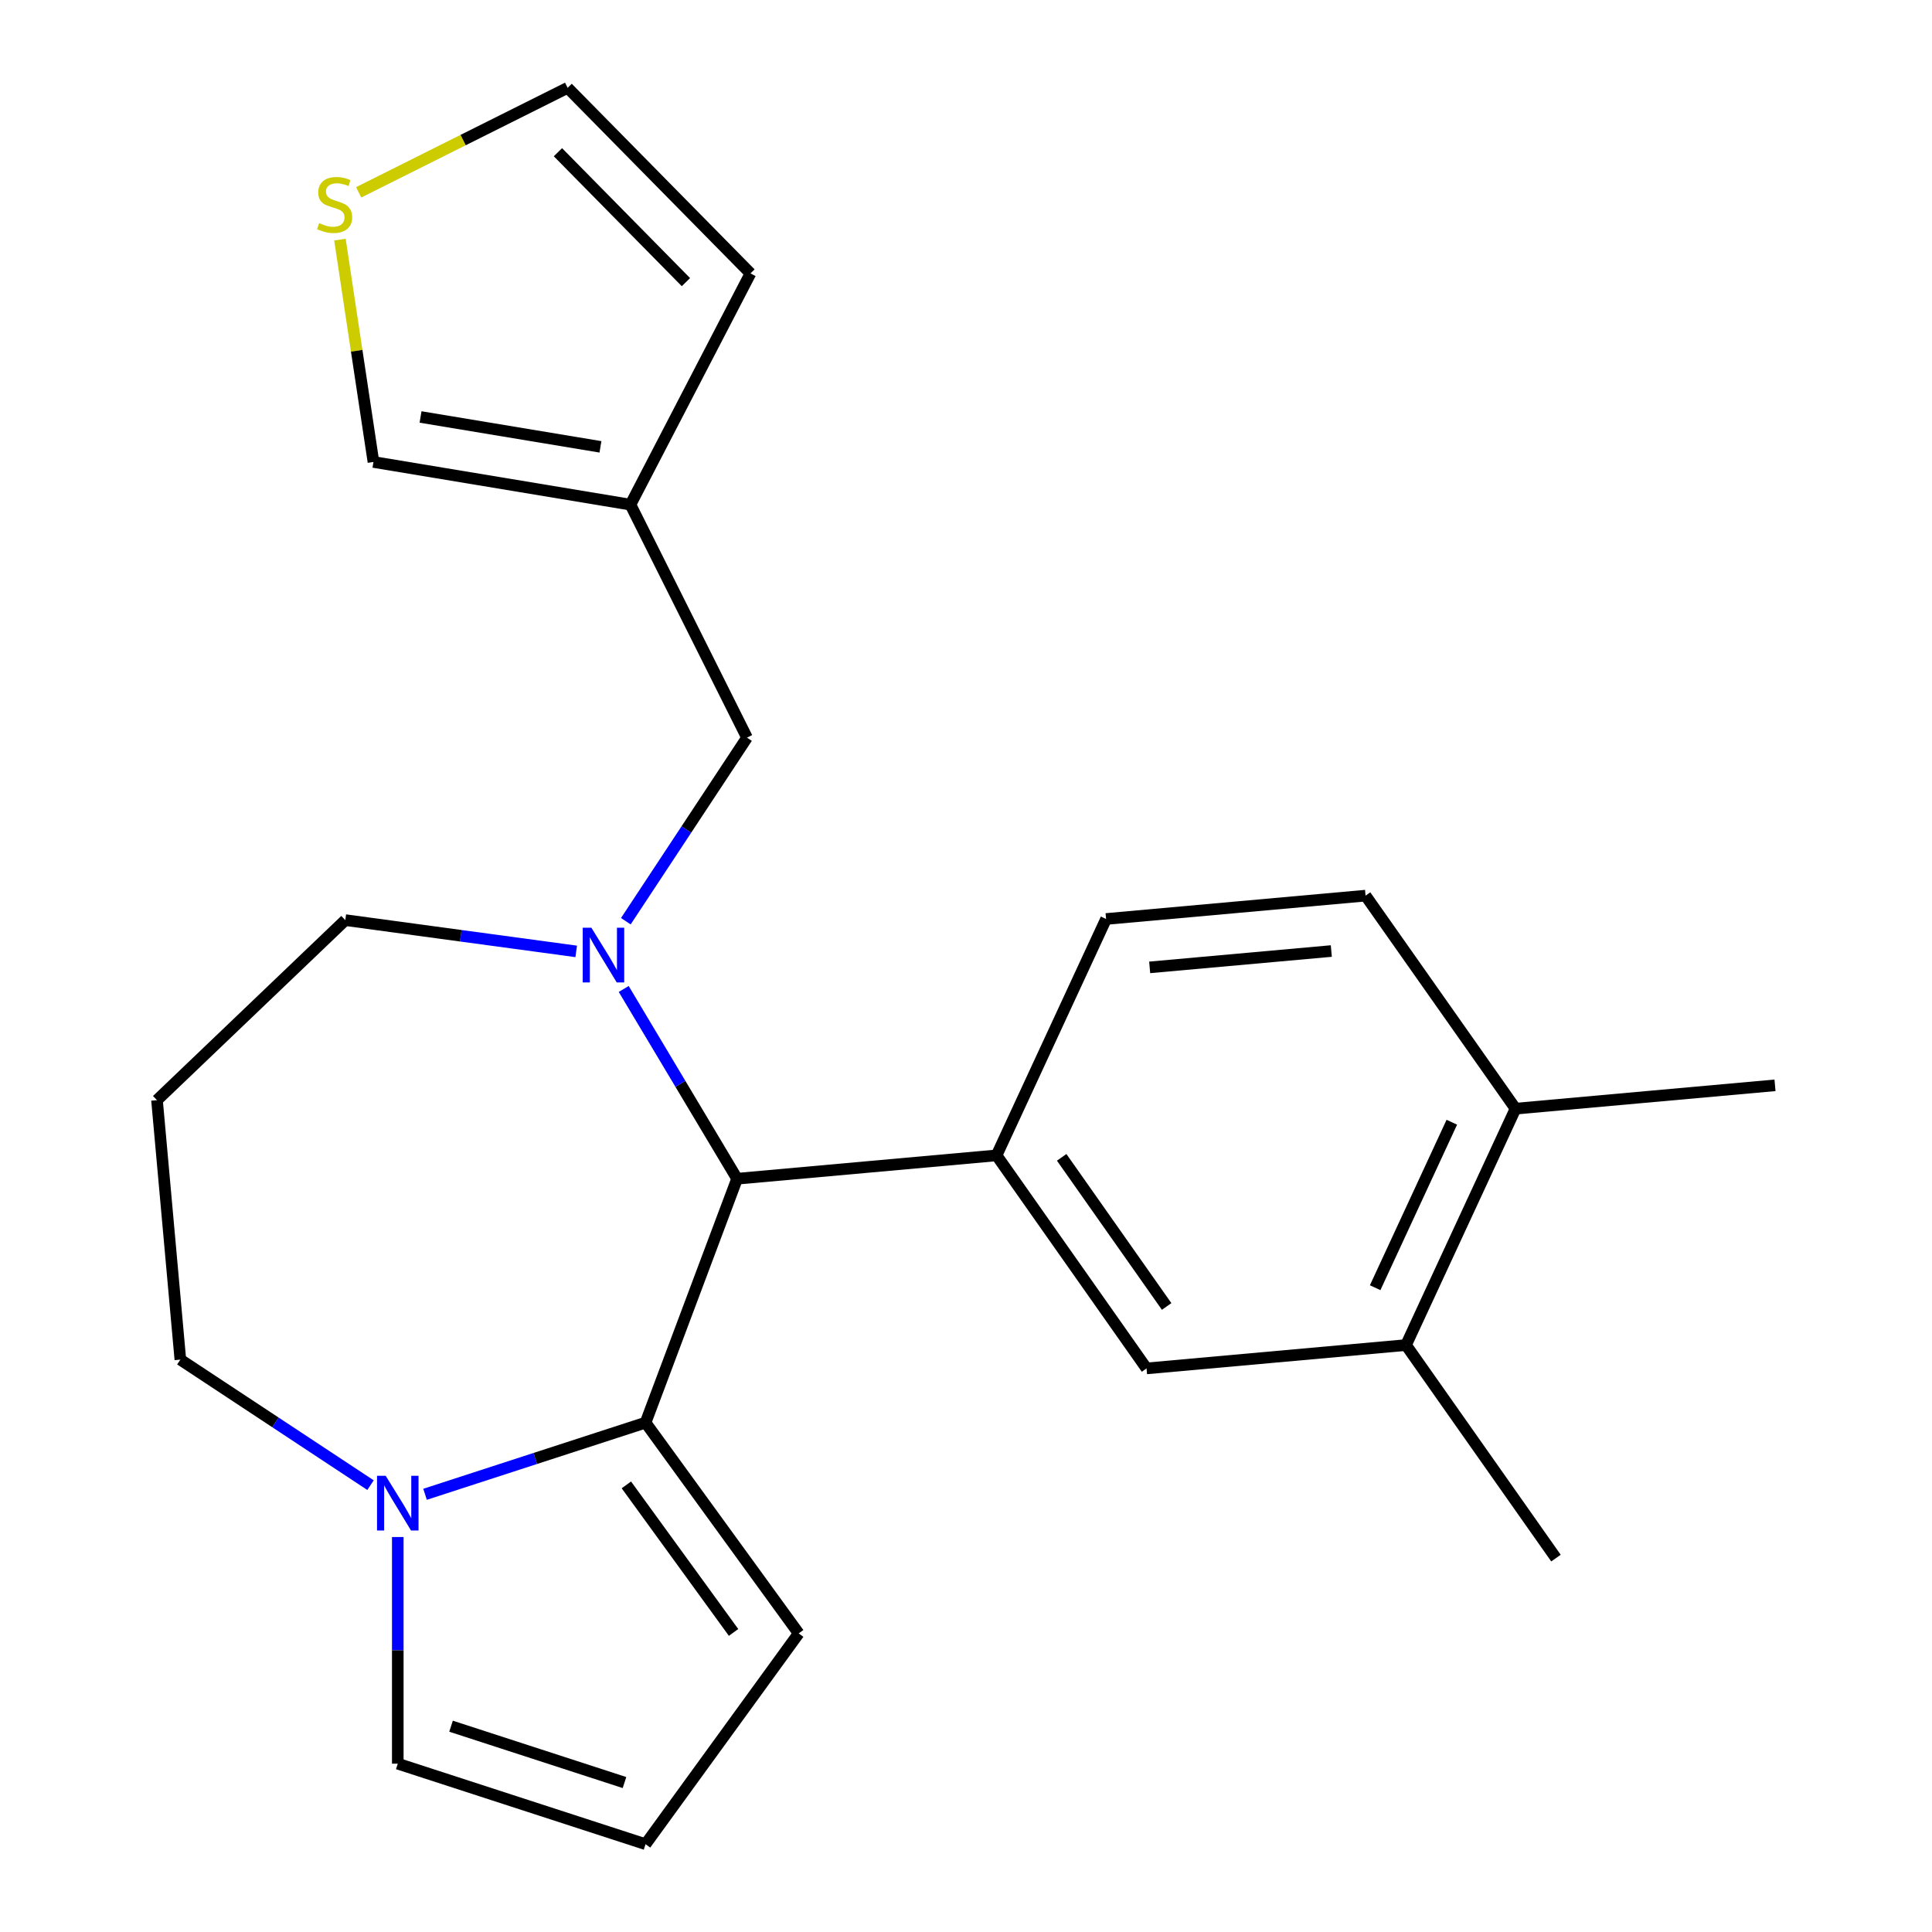 <?xml version='1.0' encoding='iso-8859-1'?>
<svg version='1.1' baseProfile='full'
              xmlns='http://www.w3.org/2000/svg'
                      xmlns:rdkit='http://www.rdkit.org/xml'
                      xmlns:xlink='http://www.w3.org/1999/xlink'
                  xml:space='preserve'
width='1000px' height='1000px' viewBox='0 0 1000 1000'>
<!-- END OF HEADER -->
<rect style='opacity:1.0;fill:#FFFFFF;stroke:none' width='1000' height='1000' x='0' y='0'> </rect>
<path class='bond-0' d='M 381.52,610.109 L 334.138,736.358' style='fill:none;fill-rule:evenodd;stroke:#000000;stroke-width:6px;stroke-linecap:butt;stroke-linejoin:miter;stroke-opacity:1' />
<path class='bond-1' d='M 381.52,610.109 L 352.175,560.995' style='fill:none;fill-rule:evenodd;stroke:#000000;stroke-width:6px;stroke-linecap:butt;stroke-linejoin:miter;stroke-opacity:1' />
<path class='bond-1' d='M 352.175,560.995 L 322.831,511.881' style='fill:none;fill-rule:evenodd;stroke:#0000FF;stroke-width:6px;stroke-linecap:butt;stroke-linejoin:miter;stroke-opacity:1' />
<path class='bond-2' d='M 381.52,610.109 L 515.824,598.021' style='fill:none;fill-rule:evenodd;stroke:#000000;stroke-width:6px;stroke-linecap:butt;stroke-linejoin:miter;stroke-opacity:1' />
<path class='bond-3' d='M 93.35,703.741 L 142.565,736.227' style='fill:none;fill-rule:evenodd;stroke:#000000;stroke-width:6px;stroke-linecap:butt;stroke-linejoin:miter;stroke-opacity:1' />
<path class='bond-3' d='M 142.565,736.227 L 191.779,768.713' style='fill:none;fill-rule:evenodd;stroke:#0000FF;stroke-width:6px;stroke-linecap:butt;stroke-linejoin:miter;stroke-opacity:1' />
<path class='bond-4' d='M 93.35,703.741 L 81.263,569.437' style='fill:none;fill-rule:evenodd;stroke:#000000;stroke-width:6px;stroke-linecap:butt;stroke-linejoin:miter;stroke-opacity:1' />
<path class='bond-5' d='M 298.245,492.438 L 238.487,484.343' style='fill:none;fill-rule:evenodd;stroke:#0000FF;stroke-width:6px;stroke-linecap:butt;stroke-linejoin:miter;stroke-opacity:1' />
<path class='bond-5' d='M 238.487,484.343 L 178.729,476.249' style='fill:none;fill-rule:evenodd;stroke:#000000;stroke-width:6px;stroke-linecap:butt;stroke-linejoin:miter;stroke-opacity:1' />
<path class='bond-6' d='M 323.929,476.818 L 355.286,429.314' style='fill:none;fill-rule:evenodd;stroke:#0000FF;stroke-width:6px;stroke-linecap:butt;stroke-linejoin:miter;stroke-opacity:1' />
<path class='bond-6' d='M 355.286,429.314 L 386.643,381.81' style='fill:none;fill-rule:evenodd;stroke:#000000;stroke-width:6px;stroke-linecap:butt;stroke-linejoin:miter;stroke-opacity:1' />
<path class='bond-7' d='M 81.263,569.437 L 178.729,476.249' style='fill:none;fill-rule:evenodd;stroke:#000000;stroke-width:6px;stroke-linecap:butt;stroke-linejoin:miter;stroke-opacity:1' />
<path class='bond-8' d='M 220.001,773.443 L 277.069,754.9' style='fill:none;fill-rule:evenodd;stroke:#0000FF;stroke-width:6px;stroke-linecap:butt;stroke-linejoin:miter;stroke-opacity:1' />
<path class='bond-8' d='M 277.069,754.9 L 334.138,736.358' style='fill:none;fill-rule:evenodd;stroke:#000000;stroke-width:6px;stroke-linecap:butt;stroke-linejoin:miter;stroke-opacity:1' />
<path class='bond-9' d='M 205.89,795.559 L 205.89,854.217' style='fill:none;fill-rule:evenodd;stroke:#0000FF;stroke-width:6px;stroke-linecap:butt;stroke-linejoin:miter;stroke-opacity:1' />
<path class='bond-9' d='M 205.89,854.217 L 205.89,912.875' style='fill:none;fill-rule:evenodd;stroke:#000000;stroke-width:6px;stroke-linecap:butt;stroke-linejoin:miter;stroke-opacity:1' />
<path class='bond-10' d='M 334.138,736.358 L 413.399,845.452' style='fill:none;fill-rule:evenodd;stroke:#000000;stroke-width:6px;stroke-linecap:butt;stroke-linejoin:miter;stroke-opacity:1' />
<path class='bond-10' d='M 324.208,768.574 L 379.691,844.94' style='fill:none;fill-rule:evenodd;stroke:#000000;stroke-width:6px;stroke-linecap:butt;stroke-linejoin:miter;stroke-opacity:1' />
<path class='bond-11' d='M 413.399,845.452 L 334.138,954.545' style='fill:none;fill-rule:evenodd;stroke:#000000;stroke-width:6px;stroke-linecap:butt;stroke-linejoin:miter;stroke-opacity:1' />
<path class='bond-12' d='M 334.138,954.545 L 205.89,912.875' style='fill:none;fill-rule:evenodd;stroke:#000000;stroke-width:6px;stroke-linecap:butt;stroke-linejoin:miter;stroke-opacity:1' />
<path class='bond-12' d='M 323.234,922.645 L 233.461,893.476' style='fill:none;fill-rule:evenodd;stroke:#000000;stroke-width:6px;stroke-linecap:butt;stroke-linejoin:miter;stroke-opacity:1' />
<path class='bond-13' d='M 326.324,261.205 L 193.299,239.115' style='fill:none;fill-rule:evenodd;stroke:#000000;stroke-width:6px;stroke-linecap:butt;stroke-linejoin:miter;stroke-opacity:1' />
<path class='bond-13' d='M 310.789,231.286 L 217.671,215.823' style='fill:none;fill-rule:evenodd;stroke:#000000;stroke-width:6px;stroke-linecap:butt;stroke-linejoin:miter;stroke-opacity:1' />
<path class='bond-14' d='M 326.324,261.205 L 388.441,141.517' style='fill:none;fill-rule:evenodd;stroke:#000000;stroke-width:6px;stroke-linecap:butt;stroke-linejoin:miter;stroke-opacity:1' />
<path class='bond-15' d='M 326.324,261.205 L 386.643,381.81' style='fill:none;fill-rule:evenodd;stroke:#000000;stroke-width:6px;stroke-linecap:butt;stroke-linejoin:miter;stroke-opacity:1' />
<path class='bond-16' d='M 175.952,124.025 L 184.625,181.57' style='fill:none;fill-rule:evenodd;stroke:#CCCC00;stroke-width:6px;stroke-linecap:butt;stroke-linejoin:miter;stroke-opacity:1' />
<path class='bond-16' d='M 184.625,181.57 L 193.299,239.115' style='fill:none;fill-rule:evenodd;stroke:#000000;stroke-width:6px;stroke-linecap:butt;stroke-linejoin:miter;stroke-opacity:1' />
<path class='bond-17' d='M 185.652,99.546 L 239.729,72.5' style='fill:none;fill-rule:evenodd;stroke:#CCCC00;stroke-width:6px;stroke-linecap:butt;stroke-linejoin:miter;stroke-opacity:1' />
<path class='bond-17' d='M 239.729,72.5 L 293.805,45.455' style='fill:none;fill-rule:evenodd;stroke:#000000;stroke-width:6px;stroke-linecap:butt;stroke-linejoin:miter;stroke-opacity:1' />
<path class='bond-18' d='M 572.508,475.667 L 706.813,463.579' style='fill:none;fill-rule:evenodd;stroke:#000000;stroke-width:6px;stroke-linecap:butt;stroke-linejoin:miter;stroke-opacity:1' />
<path class='bond-18' d='M 595.071,500.714 L 689.084,492.253' style='fill:none;fill-rule:evenodd;stroke:#000000;stroke-width:6px;stroke-linecap:butt;stroke-linejoin:miter;stroke-opacity:1' />
<path class='bond-19' d='M 572.508,475.667 L 515.824,598.021' style='fill:none;fill-rule:evenodd;stroke:#000000;stroke-width:6px;stroke-linecap:butt;stroke-linejoin:miter;stroke-opacity:1' />
<path class='bond-20' d='M 706.813,463.579 L 784.433,573.846' style='fill:none;fill-rule:evenodd;stroke:#000000;stroke-width:6px;stroke-linecap:butt;stroke-linejoin:miter;stroke-opacity:1' />
<path class='bond-21' d='M 784.433,573.846 L 727.749,696.201' style='fill:none;fill-rule:evenodd;stroke:#000000;stroke-width:6px;stroke-linecap:butt;stroke-linejoin:miter;stroke-opacity:1' />
<path class='bond-21' d='M 751.459,580.863 L 711.781,666.511' style='fill:none;fill-rule:evenodd;stroke:#000000;stroke-width:6px;stroke-linecap:butt;stroke-linejoin:miter;stroke-opacity:1' />
<path class='bond-22' d='M 784.433,573.846 L 918.737,561.759' style='fill:none;fill-rule:evenodd;stroke:#000000;stroke-width:6px;stroke-linecap:butt;stroke-linejoin:miter;stroke-opacity:1' />
<path class='bond-23' d='M 727.749,696.201 L 593.444,708.289' style='fill:none;fill-rule:evenodd;stroke:#000000;stroke-width:6px;stroke-linecap:butt;stroke-linejoin:miter;stroke-opacity:1' />
<path class='bond-24' d='M 727.749,696.201 L 805.369,806.468' style='fill:none;fill-rule:evenodd;stroke:#000000;stroke-width:6px;stroke-linecap:butt;stroke-linejoin:miter;stroke-opacity:1' />
<path class='bond-25' d='M 593.444,708.289 L 515.824,598.021' style='fill:none;fill-rule:evenodd;stroke:#000000;stroke-width:6px;stroke-linecap:butt;stroke-linejoin:miter;stroke-opacity:1' />
<path class='bond-25' d='M 603.855,676.225 L 549.521,599.037' style='fill:none;fill-rule:evenodd;stroke:#000000;stroke-width:6px;stroke-linecap:butt;stroke-linejoin:miter;stroke-opacity:1' />
<path class='bond-26' d='M 388.441,141.517 L 293.805,45.455' style='fill:none;fill-rule:evenodd;stroke:#000000;stroke-width:6px;stroke-linecap:butt;stroke-linejoin:miter;stroke-opacity:1' />
<path class='bond-26' d='M 355.033,146.034 L 288.788,78.791' style='fill:none;fill-rule:evenodd;stroke:#000000;stroke-width:6px;stroke-linecap:butt;stroke-linejoin:miter;stroke-opacity:1' />
<path  class='atom-2' d='M 306.096 480.19
L 315.376 495.19
Q 316.296 496.67, 317.776 499.35
Q 319.256 502.03, 319.336 502.19
L 319.336 480.19
L 323.096 480.19
L 323.096 508.51
L 319.216 508.51
L 309.256 492.11
Q 308.096 490.19, 306.856 487.99
Q 305.656 485.79, 305.296 485.11
L 305.296 508.51
L 301.616 508.51
L 301.616 480.19
L 306.096 480.19
' fill='#0000FF'/>
<path  class='atom-5' d='M 199.63 763.868
L 208.91 778.868
Q 209.83 780.348, 211.31 783.028
Q 212.79 785.708, 212.87 785.868
L 212.87 763.868
L 216.63 763.868
L 216.63 792.188
L 212.75 792.188
L 202.79 775.788
Q 201.63 773.868, 200.39 771.668
Q 199.19 769.468, 198.83 768.788
L 198.83 792.188
L 195.15 792.188
L 195.15 763.868
L 199.63 763.868
' fill='#0000FF'/>
<path  class='atom-12' d='M 165.201 115.494
Q 165.521 115.614, 166.841 116.174
Q 168.161 116.734, 169.601 117.094
Q 171.081 117.414, 172.521 117.414
Q 175.201 117.414, 176.761 116.134
Q 178.321 114.814, 178.321 112.534
Q 178.321 110.974, 177.521 110.014
Q 176.761 109.054, 175.561 108.534
Q 174.361 108.014, 172.361 107.414
Q 169.841 106.654, 168.321 105.934
Q 166.841 105.214, 165.761 103.694
Q 164.721 102.174, 164.721 99.614
Q 164.721 96.053, 167.121 93.853
Q 169.561 91.653, 174.361 91.653
Q 177.641 91.653, 181.361 93.213
L 180.441 96.293
Q 177.041 94.894, 174.481 94.894
Q 171.721 94.894, 170.201 96.053
Q 168.681 97.174, 168.721 99.133
Q 168.721 100.654, 169.481 101.574
Q 170.281 102.494, 171.401 103.014
Q 172.561 103.534, 174.481 104.134
Q 177.041 104.934, 178.561 105.734
Q 180.081 106.534, 181.161 108.174
Q 182.281 109.774, 182.281 112.534
Q 182.281 116.454, 179.641 118.574
Q 177.041 120.654, 172.681 120.654
Q 170.161 120.654, 168.241 120.094
Q 166.361 119.574, 164.121 118.654
L 165.201 115.494
' fill='#CCCC00'/>
</svg>
